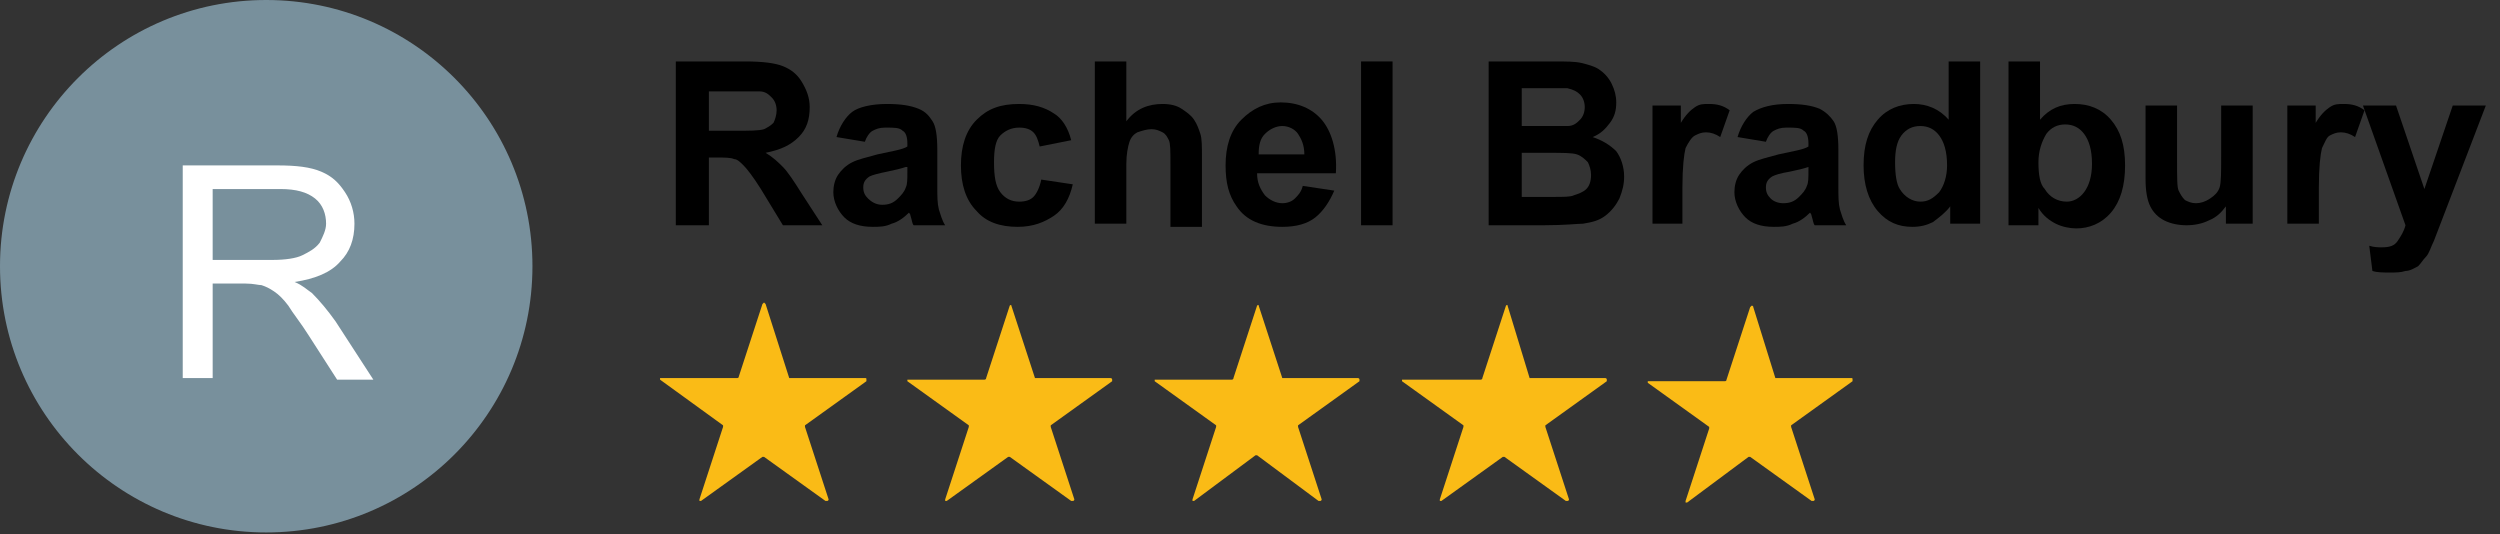 <?xml version="1.0" encoding="utf-8"?>
<!-- Generator: Adobe Illustrator 27.9.2, SVG Export Plug-In . SVG Version: 6.00 Build 0)  -->
<svg version="1.1" id="Layer_1" xmlns="http://www.w3.org/2000/svg" xmlns:xlink="http://www.w3.org/1999/xlink" x="0px" y="0px"
	 viewBox="0 0 158.7 33.9" style="enable-background:new 0 0 158.7 33.9;" xml:space="preserve">
<rect x="0" y="0" width="158.7" height="33.9" fill="#333333" stroke="none"/>
<style type="text/css">
	.st0{fill:none;}
	.st1{fill:#FABB16;}
	.st2{enable-background:new    ;}
	.st3{fill:#78909C;}
	.st4{fill:#FFFFFF;}
</style>
<g>
	<rect x="125.8" y="49.1" class="st0" width="128.3" height="14.9"/>
	<g>
		<path class="st1" d="M50.1,24h4.8c0.1,0,0.1,0,0.1,0.1v0.1L51.1,27v0.1l1.5,4.6c0,0,0,0.1-0.1,0.1h-0.1L48.5,29h-0.1l-3.9,2.8
			h-0.1v-0.1l1.5-4.6V27l-4-2.9V24c0,0,0,0,0.1,0h4.8c0,0,0.1,0,0.1-0.1l1.5-4.6l0.1-0.1c0,0,0,0,0.1,0.1L50.1,24
			C50,24,50,24,50.1,24L50.1,24z M65.7,24h4.8c0,0,0.1,0,0.1,0.1v0.1L66.7,27v0.1l1.5,4.6c0,0,0,0.1-0.1,0.1H68L64.1,29H64l-3.9,2.8
			H60c0,0,0,0,0-0.1l1.5-4.6V27l-3.9-2.8v-0.1c0,0,0,0,0.1,0h4.8c0,0,0.1,0,0.1-0.1l1.5-4.6c0,0,0.1-0.1,0.1,0l0,0L65.7,24L65.7,24
			L65.7,24z M81.4,24h4.8c0,0,0.1,0,0.1,0.1v0.1L82.4,27v0.1l1.5,4.6c0,0,0,0.1-0.1,0.1h-0.1l-3.9-2.9h-0.1l-3.9,2.9h-0.1
			c0,0,0,0,0-0.1l1.5-4.6V27l-3.9-2.8v-0.1c0,0,0,0,0.1,0h4.8c0,0,0.1,0,0.1-0.1l1.5-4.6c0,0,0.1-0.1,0.1,0l0,0L81.4,24L81.4,24
			L81.4,24z M97.1,24h4.8c0,0,0.1,0,0.1,0.1v0.1L98.1,27v0.1l1.5,4.6c0,0,0,0.1-0.1,0.1h-0.1L95.5,29h-0.1l-3.9,2.8h-0.1
			c0,0,0,0,0-0.1l1.5-4.6V27L89,24.2v-0.1c0,0,0,0,0.1,0H94c0,0,0.1,0,0.1-0.1l1.5-4.6c0,0,0.1-0.1,0.1,0l0,0L97.1,24
			C97,24,97.1,24,97.1,24L97.1,24z M112.7,24h4.8c0.1,0,0.1,0,0.1,0.1v0.1l-3.9,2.8v0.1l1.5,4.6c0,0,0,0.1-0.1,0.1H115l-3.9-2.8H111
			l-3.9,2.9H107v-0.1l1.5-4.6v-0.1l-3.9-2.8v-0.1c0,0,0,0,0.1,0h4.8c0,0,0.1,0,0.1-0.1l1.5-4.6l0.1-0.1c0,0,0.1,0,0.1,0.1L112.7,24
			C112.6,24,112.7,24,112.7,24L112.7,24z"/>
		<rect x="41.8" y="3.9" class="st0" width="75.8" height="14.9"/>
		<g class="st2">
			<path d="M42.9,14.2V3.9h4.4c1.1,0,1.9,0.1,2.4,0.3c0.5,0.2,0.9,0.5,1.2,1c0.3,0.5,0.5,1,0.5,1.6c0,0.8-0.2,1.4-0.7,1.9
				c-0.5,0.5-1.1,0.8-2.1,1c0.5,0.3,0.8,0.6,1.1,0.9s0.7,0.9,1.2,1.7l1.3,2h-2.5L48.3,12c-0.5-0.8-0.9-1.3-1.1-1.5s-0.4-0.4-0.6-0.4
				c-0.2-0.1-0.6-0.1-1.1-0.1H45v4.3H42.9z M45,8.3h1.6c1,0,1.6,0,1.9-0.1c0.2-0.1,0.4-0.2,0.6-0.4c0.1-0.2,0.2-0.5,0.2-0.8
				c0-0.3-0.1-0.6-0.3-0.8s-0.4-0.4-0.8-0.4c-0.2,0-0.7,0-1.5,0H45V8.3z"/>
			<path d="M54.9,9l-1.8-0.3c0.2-0.7,0.6-1.3,1-1.6s1.2-0.5,2.2-0.5c0.9,0,1.5,0.1,2,0.3s0.7,0.5,0.9,0.8c0.2,0.3,0.3,0.9,0.3,1.8
				l0,2.3c0,0.7,0,1.1,0.1,1.5c0.1,0.3,0.2,0.7,0.4,1h-2c-0.1-0.1-0.1-0.3-0.2-0.6c0-0.1-0.1-0.2-0.1-0.2c-0.3,0.3-0.7,0.6-1.1,0.7
				c-0.4,0.2-0.8,0.2-1.2,0.2c-0.8,0-1.4-0.2-1.8-0.6c-0.4-0.4-0.7-1-0.7-1.6c0-0.4,0.1-0.8,0.3-1.1s0.5-0.6,0.9-0.8
				s0.9-0.3,1.6-0.5c0.9-0.2,1.6-0.3,1.9-0.5V9.1c0-0.4-0.1-0.7-0.3-0.8c-0.2-0.2-0.5-0.2-1.1-0.2c-0.4,0-0.6,0.1-0.8,0.2
				C55.2,8.4,55,8.7,54.9,9z M57.5,10.6c-0.3,0.1-0.7,0.2-1.2,0.3s-0.9,0.2-1.1,0.3c-0.3,0.2-0.4,0.4-0.4,0.7c0,0.3,0.1,0.5,0.3,0.7
				S55.6,13,56,13c0.4,0,0.7-0.1,1-0.4c0.2-0.2,0.4-0.4,0.5-0.7c0.1-0.2,0.1-0.5,0.1-1V10.6z"/>
			<path d="M68,8.9l-2,0.4c-0.1-0.4-0.2-0.7-0.4-0.9c-0.2-0.2-0.5-0.3-0.9-0.3c-0.5,0-0.9,0.2-1.2,0.5c-0.3,0.3-0.4,0.9-0.4,1.7
				c0,0.9,0.1,1.5,0.4,1.9s0.7,0.6,1.2,0.6c0.4,0,0.7-0.1,0.9-0.3c0.2-0.2,0.4-0.6,0.5-1.1l2,0.3c-0.2,0.9-0.6,1.6-1.2,2
				s-1.3,0.7-2.3,0.7c-1.1,0-2-0.3-2.6-1c-0.7-0.7-1-1.7-1-2.9c0-1.2,0.3-2.2,1-2.9s1.5-1,2.7-1c0.9,0,1.6,0.2,2.2,0.6
				C67.4,7.5,67.8,8.1,68,8.9z"/>
			<path d="M71.5,3.9v3.8c0.6-0.8,1.4-1.1,2.3-1.1c0.5,0,0.9,0.1,1.2,0.3s0.6,0.4,0.8,0.7c0.2,0.3,0.3,0.6,0.4,0.9
				c0.1,0.3,0.1,0.8,0.1,1.5v4.4h-2v-4c0-0.8,0-1.3-0.1-1.5c-0.1-0.2-0.2-0.4-0.4-0.5c-0.2-0.1-0.4-0.2-0.7-0.2
				c-0.3,0-0.6,0.1-0.9,0.2C72,8.5,71.8,8.7,71.7,9c-0.1,0.3-0.2,0.8-0.2,1.4v3.8h-2V3.9H71.5z"/>
			<path d="M82.7,11.8l2,0.3c-0.3,0.7-0.7,1.3-1.2,1.7s-1.2,0.6-2.1,0.6c-1.3,0-2.3-0.4-2.9-1.3c-0.5-0.7-0.7-1.5-0.7-2.6
				c0-1.2,0.3-2.2,1-2.9c0.7-0.7,1.5-1.1,2.5-1.1c1.1,0,2,0.4,2.6,1.1c0.6,0.7,1,1.9,0.9,3.4h-5c0,0.6,0.2,1,0.5,1.4
				c0.3,0.3,0.7,0.5,1.1,0.5c0.3,0,0.6-0.1,0.8-0.3S82.6,12.2,82.7,11.8z M82.8,9.8c0-0.6-0.2-1-0.4-1.3s-0.6-0.5-1-0.5
				c-0.4,0-0.8,0.2-1.1,0.5s-0.4,0.7-0.4,1.3H82.8z"/>
			<path d="M86.4,14.2V3.9h2v10.4H86.4z"/>
			<path d="M94.5,3.9h4.1c0.8,0,1.4,0,1.8,0.1c0.4,0.1,0.8,0.2,1.1,0.4c0.3,0.2,0.6,0.5,0.8,0.9c0.2,0.4,0.3,0.8,0.3,1.2
				c0,0.5-0.1,0.9-0.4,1.3c-0.3,0.4-0.6,0.7-1.1,0.9c0.6,0.2,1.1,0.5,1.5,0.9c0.3,0.4,0.5,1,0.5,1.6c0,0.5-0.1,0.9-0.3,1.4
				c-0.2,0.4-0.5,0.8-0.9,1.1s-0.8,0.4-1.4,0.5c-0.3,0-1.2,0.1-2.5,0.1h-3.5V3.9z M96.6,5.6V8H98c0.8,0,1.3,0,1.5,0
				c0.4,0,0.6-0.2,0.8-0.4c0.2-0.2,0.3-0.5,0.3-0.8c0-0.3-0.1-0.6-0.3-0.8c-0.2-0.2-0.4-0.3-0.8-0.4c-0.2,0-0.8,0-1.8,0H96.6z
				 M96.6,9.7v2.8h1.9c0.8,0,1.2,0,1.4-0.1c0.3-0.1,0.6-0.2,0.8-0.4s0.3-0.5,0.3-0.9c0-0.3-0.1-0.6-0.2-0.8
				c-0.2-0.2-0.4-0.4-0.7-0.5c-0.3-0.1-0.9-0.1-1.9-0.1H96.6z"/>
			<path d="M106.9,14.2h-2V6.7h1.8v1.1c0.3-0.5,0.6-0.8,0.9-1c0.3-0.2,0.5-0.2,0.9-0.2c0.5,0,0.9,0.1,1.3,0.4l-0.6,1.7
				c-0.3-0.2-0.6-0.3-0.9-0.3c-0.3,0-0.5,0.1-0.7,0.2S107.2,9,107,9.4c-0.1,0.4-0.2,1.2-0.2,2.5V14.2z"/>
			<path d="M112.1,9l-1.8-0.3c0.2-0.7,0.6-1.3,1-1.6c0.5-0.3,1.2-0.5,2.2-0.5c0.9,0,1.5,0.1,2,0.3c0.4,0.2,0.7,0.5,0.9,0.8
				c0.2,0.3,0.3,0.9,0.3,1.8l0,2.3c0,0.7,0,1.1,0.1,1.5c0.1,0.3,0.2,0.7,0.4,1h-2c-0.1-0.1-0.1-0.3-0.2-0.6c0-0.1-0.1-0.2-0.1-0.2
				c-0.3,0.3-0.7,0.6-1.1,0.7c-0.4,0.2-0.8,0.2-1.2,0.2c-0.8,0-1.4-0.2-1.8-0.6c-0.4-0.4-0.7-1-0.7-1.6c0-0.4,0.1-0.8,0.3-1.1
				s0.5-0.6,0.9-0.8c0.4-0.2,0.9-0.3,1.6-0.5c0.9-0.2,1.6-0.3,1.9-0.5V9.1c0-0.4-0.1-0.7-0.3-0.8c-0.2-0.2-0.5-0.2-1.1-0.2
				c-0.4,0-0.6,0.1-0.8,0.2C112.4,8.4,112.2,8.7,112.1,9z M114.8,10.6c-0.3,0.1-0.7,0.2-1.2,0.3c-0.6,0.1-0.9,0.2-1.1,0.3
				c-0.3,0.2-0.4,0.4-0.4,0.7c0,0.3,0.1,0.5,0.3,0.7c0.2,0.2,0.5,0.3,0.8,0.3c0.4,0,0.7-0.1,1-0.4c0.2-0.2,0.4-0.4,0.5-0.7
				c0.1-0.2,0.1-0.5,0.1-1V10.6z"/>
			<path d="M125.6,14.2h-1.8v-1.1c-0.3,0.4-0.7,0.7-1.1,1c-0.4,0.2-0.8,0.3-1.3,0.3c-0.9,0-1.6-0.3-2.2-1c-0.6-0.7-0.9-1.7-0.9-2.9
				c0-1.3,0.3-2.2,0.9-2.9s1.4-1,2.3-1c0.8,0,1.6,0.3,2.2,1V3.9h2V14.2z M120.3,10.3c0,0.8,0.1,1.4,0.3,1.7c0.3,0.5,0.8,0.8,1.3,0.8
				c0.5,0,0.8-0.2,1.2-0.6c0.3-0.4,0.5-1,0.5-1.7c0-0.9-0.2-1.5-0.5-1.9s-0.7-0.6-1.2-0.6c-0.5,0-0.9,0.2-1.2,0.6
				C120.4,9,120.3,9.6,120.3,10.3z"/>
			<path d="M127.5,14.2V3.9h2v3.7c0.6-0.7,1.3-1,2.2-1c0.9,0,1.7,0.3,2.3,1c0.6,0.7,0.9,1.6,0.9,2.9c0,1.3-0.3,2.3-0.9,3
				c-0.6,0.7-1.4,1-2.2,1c-0.4,0-0.9-0.1-1.3-0.3s-0.8-0.5-1.1-1v1.1H127.5z M129.4,10.3c0,0.8,0.1,1.4,0.4,1.7
				c0.3,0.5,0.8,0.8,1.4,0.8c0.4,0,0.8-0.2,1.1-0.6c0.3-0.4,0.5-1,0.5-1.8c0-0.9-0.2-1.5-0.5-1.9s-0.7-0.6-1.2-0.6
				c-0.5,0-0.9,0.2-1.2,0.6C129.6,9,129.4,9.6,129.4,10.3z"/>
			<path d="M141.3,14.2v-1.1c-0.3,0.4-0.6,0.7-1.1,0.9c-0.4,0.2-0.9,0.3-1.4,0.3c-0.5,0-1-0.1-1.4-0.3s-0.7-0.5-0.9-0.9
				c-0.2-0.4-0.3-1-0.3-1.7V6.7h2v3.5c0,1.1,0,1.7,0.1,1.9s0.2,0.4,0.4,0.6c0.2,0.1,0.4,0.2,0.7,0.2c0.3,0,0.6-0.1,0.9-0.3
				c0.3-0.2,0.5-0.4,0.6-0.7c0.1-0.3,0.1-1,0.1-2V6.7h2v7.5H141.3z"/>
			<path d="M147.2,14.2h-2V6.7h1.8v1.1c0.3-0.5,0.6-0.8,0.9-1c0.3-0.2,0.5-0.2,0.9-0.2c0.5,0,0.9,0.1,1.3,0.4l-0.6,1.7
				c-0.3-0.2-0.6-0.3-0.9-0.3c-0.3,0-0.5,0.1-0.7,0.2s-0.3,0.4-0.5,0.8c-0.1,0.4-0.2,1.2-0.2,2.5V14.2z"/>
			<path d="M150,6.7h2.1l1.8,5.3l1.8-5.3h2.1L155,14l-0.5,1.3c-0.2,0.4-0.3,0.8-0.5,1s-0.3,0.4-0.5,0.6c-0.2,0.1-0.5,0.3-0.8,0.3
				c-0.3,0.1-0.6,0.1-1,0.1c-0.4,0-0.8,0-1.1-0.1l-0.2-1.6c0.3,0.1,0.6,0.1,0.8,0.1c0.5,0,0.8-0.1,1-0.4s0.4-0.6,0.5-1L150,6.7z"/>
		</g>
		<g>
			<circle class="st3" cx="16.9" cy="16.9" r="16.9"/>
			<g>
				<rect x="0" y="10.5" class="st0" width="33.8" height="15.2"/>
				<path class="st4" d="M11.6,24V10.5h6c1.2,0,2.1,0.1,2.8,0.4s1.1,0.7,1.5,1.3c0.4,0.6,0.6,1.3,0.6,2c0,1-0.3,1.8-0.9,2.4
					c-0.6,0.7-1.6,1.1-2.9,1.3c0.5,0.2,0.8,0.5,1.1,0.7c0.5,0.5,1,1.1,1.5,1.8l2.4,3.7h-2.3l-1.8-2.8c-0.5-0.8-1-1.4-1.3-1.9
					c-0.3-0.4-0.6-0.7-0.9-0.9c-0.3-0.2-0.5-0.3-0.8-0.4c-0.2,0-0.5-0.1-1-0.1h-2.1v6H11.6z M13.4,16.5h3.9c0.8,0,1.5-0.1,1.9-0.3
					s0.8-0.4,1.1-0.8c0.2-0.4,0.4-0.8,0.4-1.2c0-0.6-0.2-1.2-0.7-1.6c-0.5-0.4-1.2-0.6-2.2-0.6h-4.3V16.5z"/>
			</g>
		</g>
	</g>
</g>
</svg>
